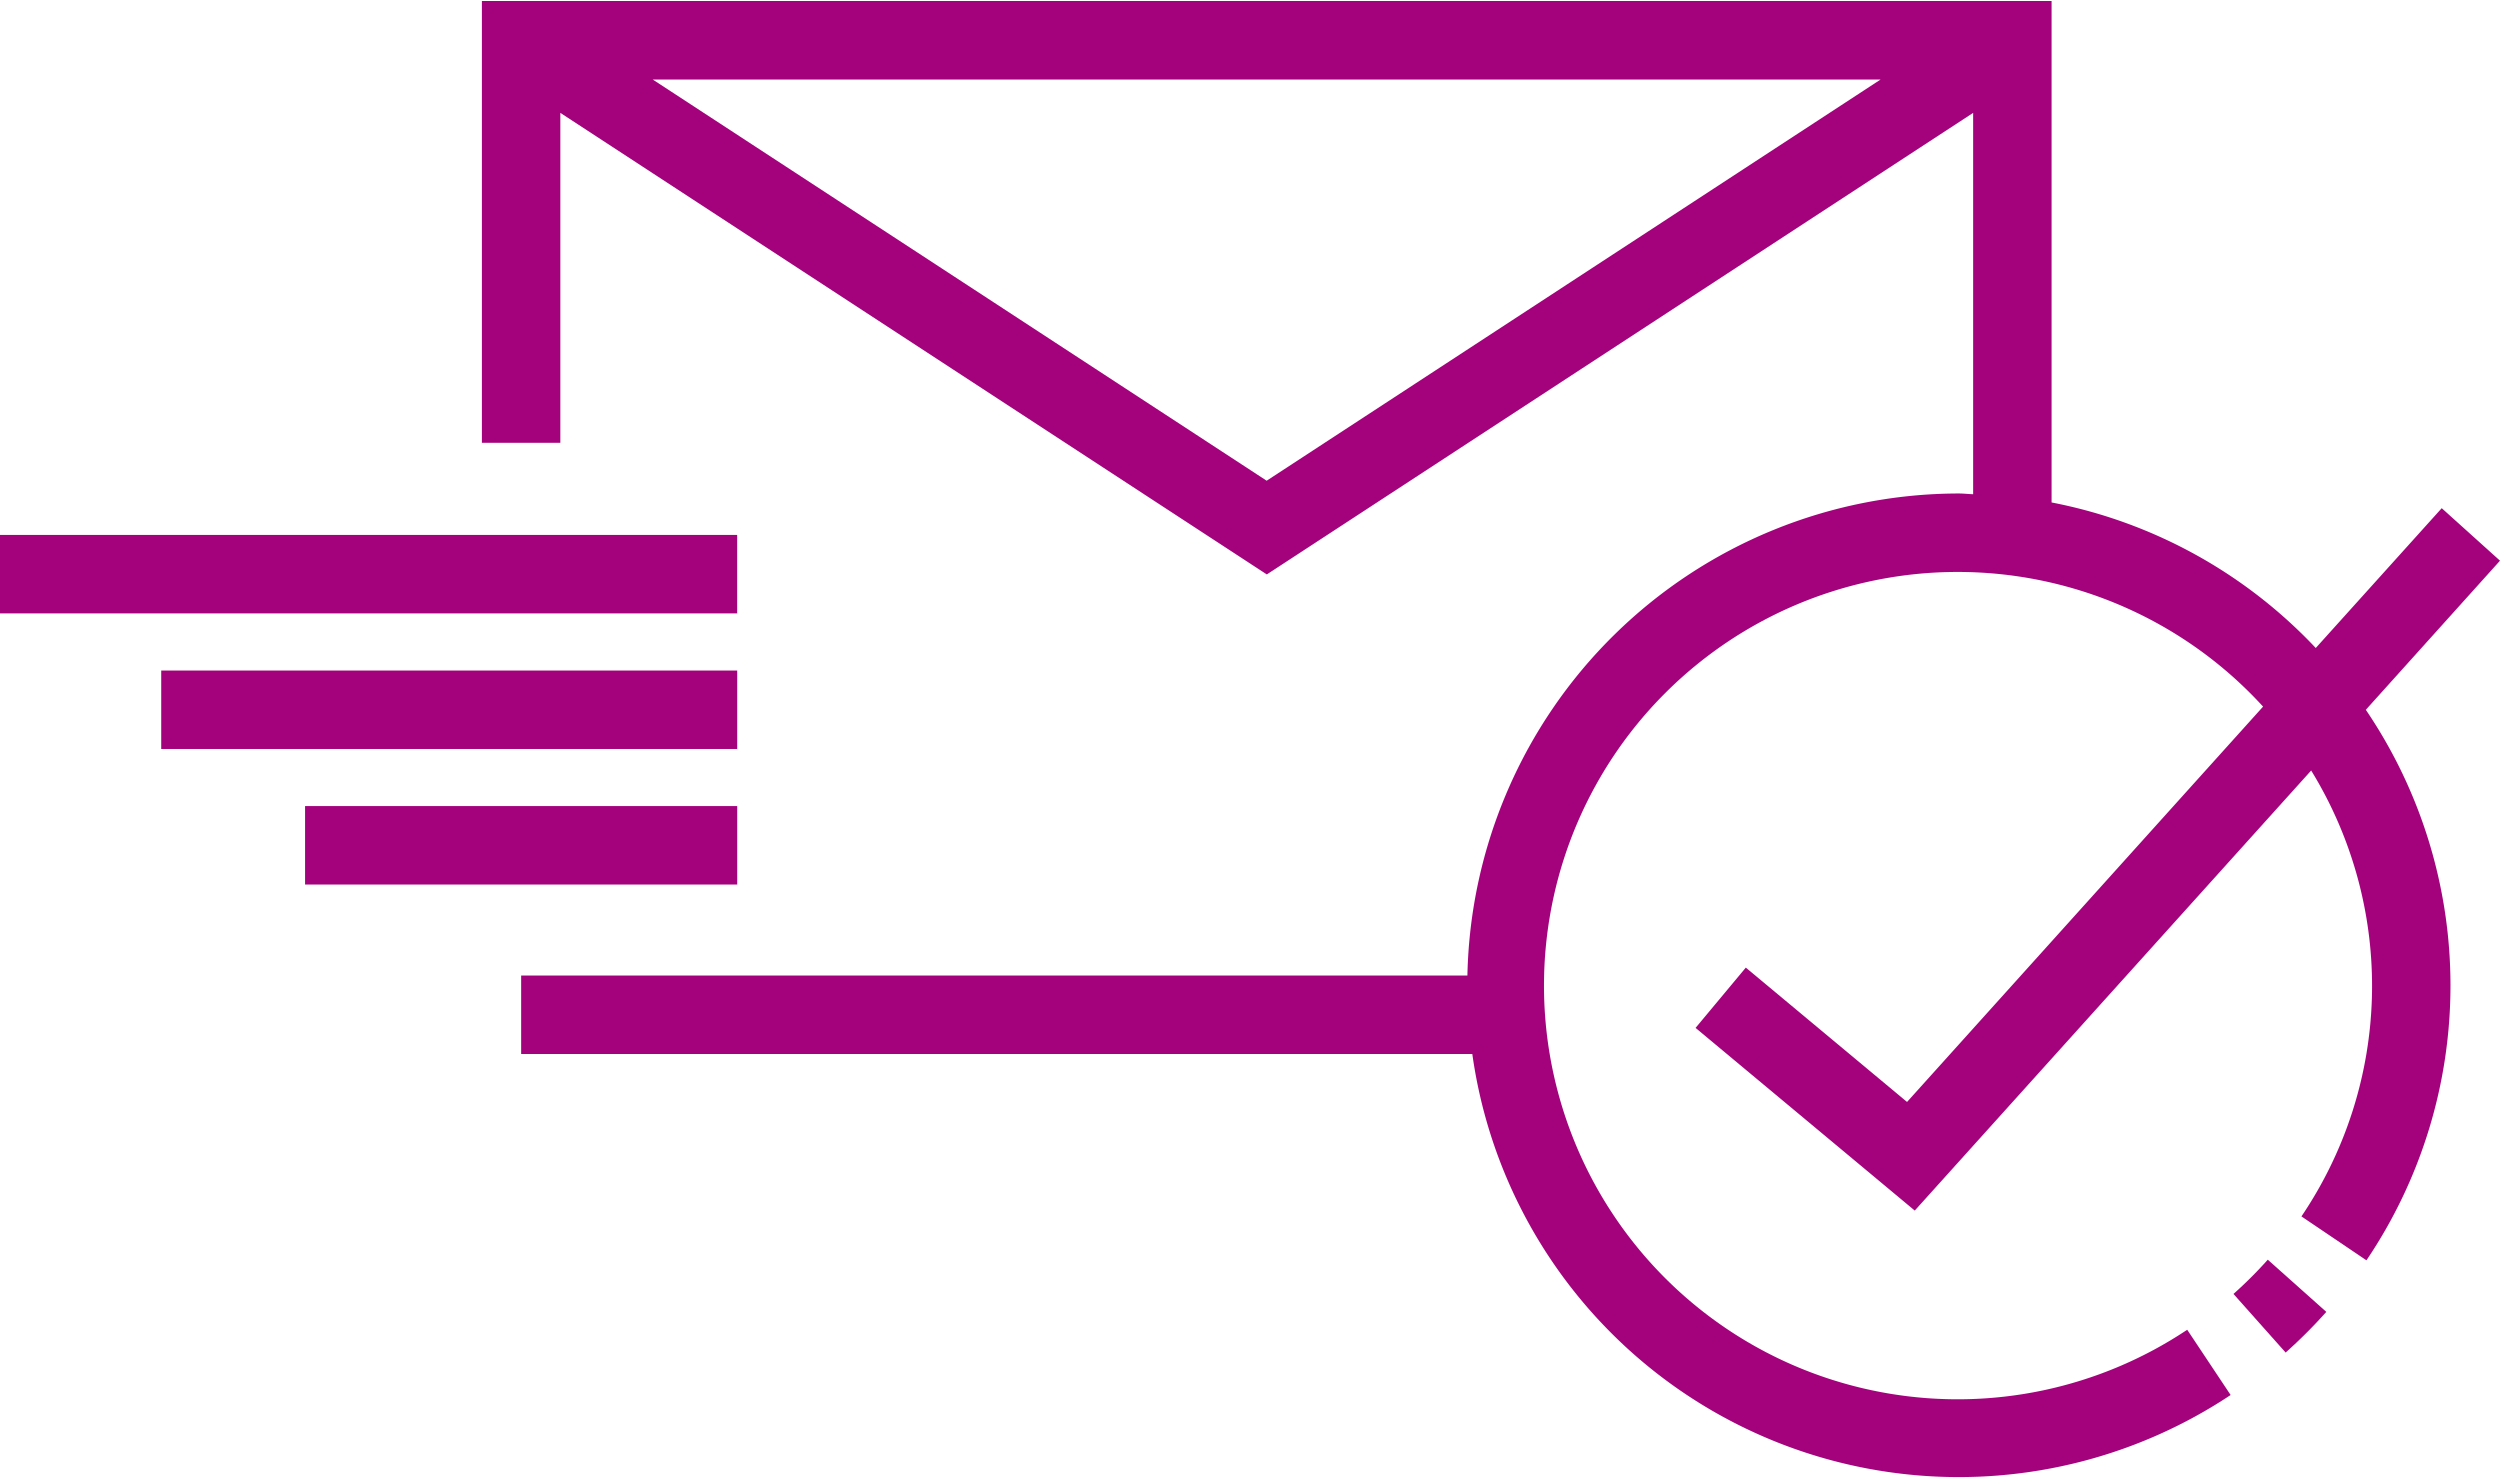 <svg xmlns="http://www.w3.org/2000/svg" xmlns:xlink="http://www.w3.org/1999/xlink" width="134.116" height="79.295" viewBox="0 0 134.116 79.295">
  <defs>
    <clipPath id="clip-path">
      <path id="Path_2477" data-name="Path 2477" d="M139.21,337H178.8v4.531H139.21Z" transform="translate(-139.21 -337)" fill="#a4027c"/>
    </clipPath>
    <clipPath id="clip-path-2">
      <path id="Path_2481" data-name="Path 2481" d="M230,236H338.4v79.295H230Z" transform="translate(-230 -236)" fill="#a4027c"/>
    </clipPath>
  </defs>
  <g id="download_16_" data-name="download (16)" transform="translate(-139.21 -236)">
    <g id="Group_5780" data-name="Group 5780" transform="translate(139.21 264.603)" clip-path="url(#clip-path)">
      <path id="Path_2476" data-name="Path 2476" d="M139.21,337.33h39.546v4.21H139.21Z" transform="translate(-139.21 -337.237)" fill="#a4027c"/>
    </g>
    <path id="Path_2478" data-name="Path 2478" d="M169.75,363.02h30.9v4.208h-30.9Z" transform="translate(-21.891 -91.048)" fill="#a4027c"/>
    <path id="Path_2479" data-name="Path 2479" d="M197,388.7h23.183v4.208H197Z" transform="translate(-41.424 -109.456)" fill="#a4027c"/>
    <g id="Group_5781" data-name="Group 5781" transform="translate(164.921 236)" clip-path="url(#clip-path-2)">
      <path id="Path_2480" data-name="Path 2480" d="M338.764,266.224l-3.126-2.816-6.758,7.5a26.325,26.325,0,0,0-14.172-7.808V236.2H230.5v23.7h4.208V242.2l37.9,24.761L310.5,242.2v20.459c-.26-.009-.511-.04-.773-.04a26.4,26.4,0,0,0-26.358,25.861H232.606v4.208h51.026a26.352,26.352,0,0,0,40.681,18.294l-2.329-3.5a22.192,22.192,0,1,1,4.07-33.43l-19.1,21.209-8.649-7.207-2.695,3.234,11.758,9.8,21.266-23.608a22.072,22.072,0,0,1-.522,23.921l3.487,2.355a26.359,26.359,0,0,0-.033-29.533Zm-99.1-25.813h65.871L272.6,261.934Z" transform="translate(-230.359 -236.145)" fill="#a4027c"/>
    </g>
    <path id="Path_2482" data-name="Path 2482" d="M562.3,476.456l2.8,3.145a27.6,27.6,0,0,0,2.181-2.181l-3.139-2.8a22.745,22.745,0,0,1-1.842,1.839Z" transform="translate(-303.273 -171.042)" fill="#a4027c"/>
  </g>
</svg>
